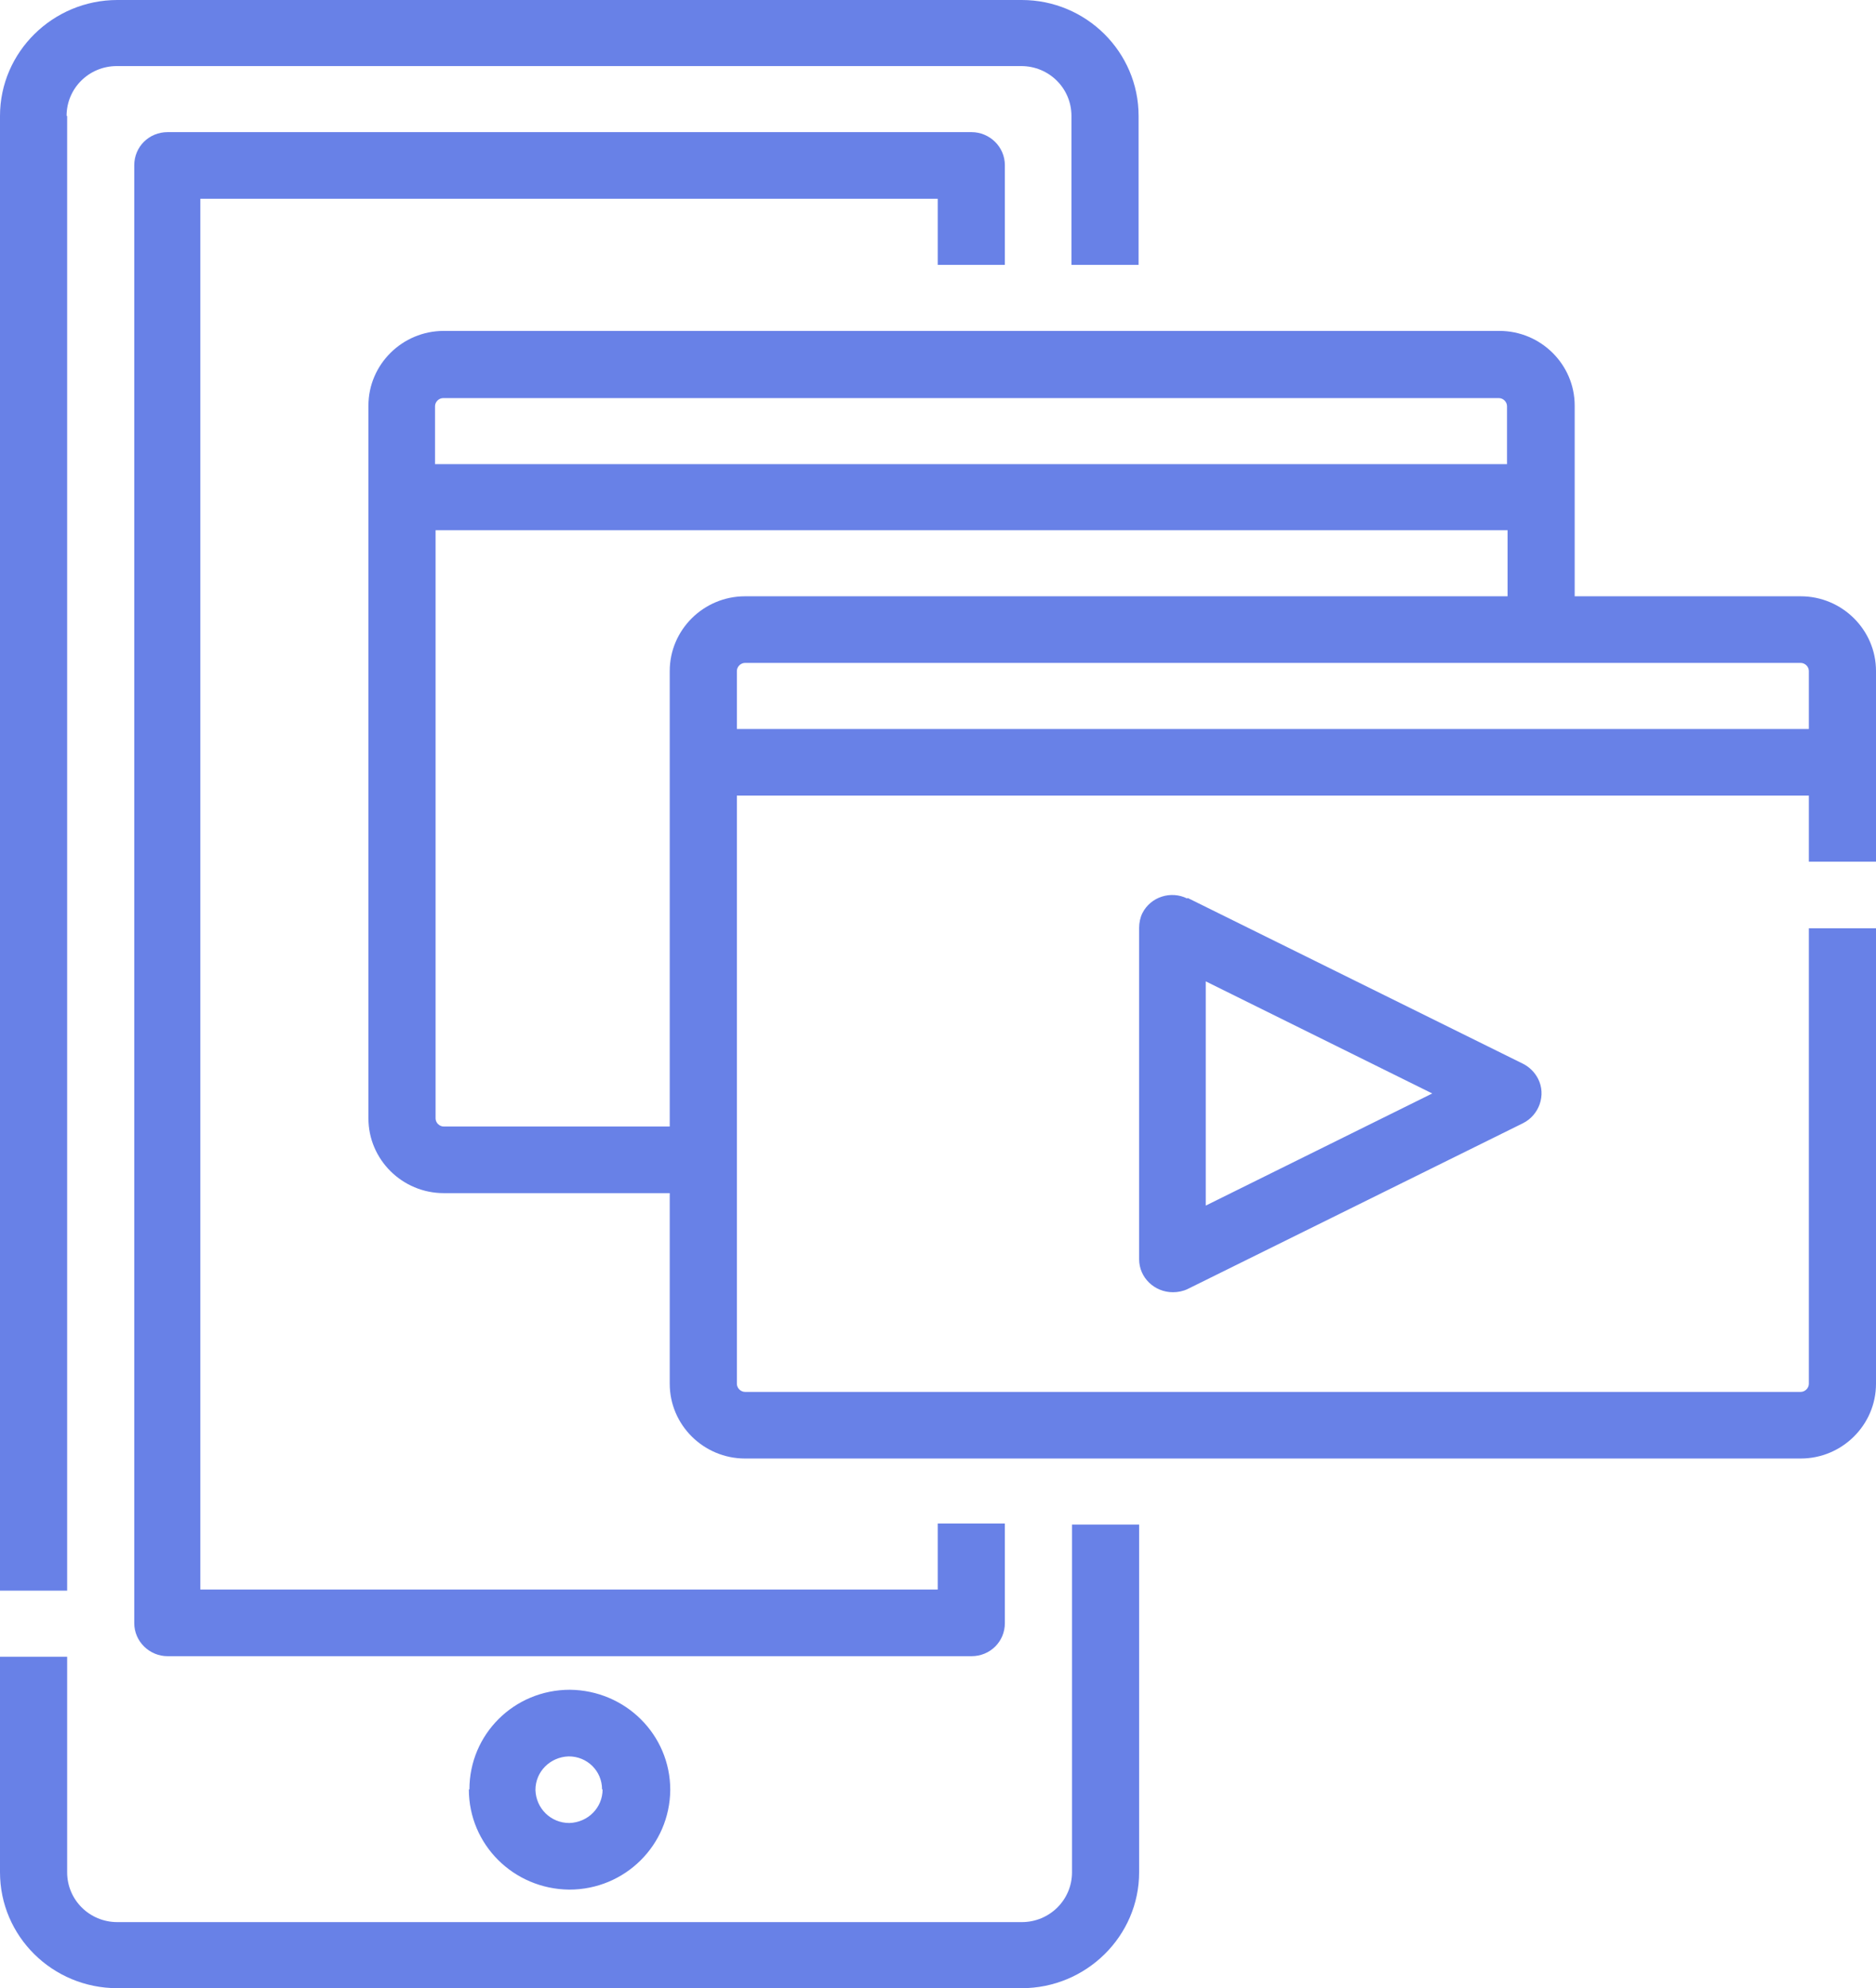 <svg width="67" height="71" viewBox="0 0 67 71" fill="none" xmlns="http://www.w3.org/2000/svg">
<path fill-rule="evenodd" clip-rule="evenodd" d="M26.317 26.033V23.963C26.317 23.808 26.453 23.673 26.609 23.673H64.31C64.466 23.673 64.602 23.808 64.602 23.963V26.033H26.317ZM23.919 23.963V40.229H15.848C15.693 40.229 15.556 40.093 15.556 39.939V18.935H53.842V21.294H26.609C25.127 21.294 23.919 22.493 23.919 23.963ZM15.537 14.506C15.537 14.351 15.673 14.216 15.829 14.216H53.53C53.686 14.216 53.822 14.351 53.822 14.506V16.575H15.537V14.506ZM67 30.771V23.963C67 22.493 65.791 21.294 64.31 21.294H56.239V14.486C56.239 13.016 55.031 11.817 53.549 11.817H15.848C14.367 11.817 13.158 13.016 13.158 14.486V39.939C13.158 41.409 14.367 42.608 15.848 42.608H23.919V49.416C23.919 50.886 25.127 52.085 26.609 52.085H64.31C65.791 52.085 67 50.886 67 49.416V33.15H64.602V49.416C64.602 49.57 64.466 49.706 64.31 49.706H26.609C26.453 49.706 26.317 49.57 26.317 49.416V28.412H64.602V30.771H67ZM43.062 43.053V35.045L51.152 39.049L43.062 43.053ZM42.399 32.086C41.814 31.796 41.093 32.028 40.8 32.609C40.722 32.763 40.683 32.957 40.683 33.131V44.967C40.683 45.625 41.229 46.147 41.892 46.147C42.068 46.147 42.262 46.108 42.418 46.031L54.388 40.113C54.972 39.823 55.226 39.107 54.933 38.527C54.816 38.295 54.621 38.101 54.388 37.985L42.418 32.067L42.399 32.086ZM21.521 63.902C21.521 64.559 20.995 65.082 20.332 65.101C19.669 65.101 19.143 64.579 19.123 63.921C19.123 63.264 19.65 62.742 20.312 62.722C20.975 62.722 21.502 63.244 21.502 63.902H21.521ZM16.745 63.902C16.745 65.875 18.344 67.461 20.332 67.48C22.32 67.48 23.919 65.894 23.938 63.921C23.938 61.949 22.34 60.363 20.352 60.343C18.363 60.343 16.765 61.929 16.765 63.902H16.745ZM35.888 9.458V5.899C35.888 5.241 35.342 4.719 34.699 4.719H5.985C5.322 4.719 4.795 5.241 4.795 5.899V57.964C4.795 58.622 5.341 59.144 5.985 59.144H34.699C35.362 59.144 35.888 58.622 35.888 57.964V54.406H33.49V56.765H7.154V7.098H33.49V9.458H35.888ZM2.378 4.139C2.378 3.153 3.177 2.36 4.172 2.36H36.473C37.467 2.36 38.266 3.153 38.266 4.139V9.458H40.664V4.139C40.664 1.857 38.792 0 36.492 0H4.191C1.891 0 0 1.857 0 4.139V56.804H2.398V4.139H2.378ZM38.286 66.861C38.286 67.847 37.486 68.64 36.492 68.64H4.191C3.197 68.64 2.398 67.847 2.398 66.861V59.163H0V66.861C0 69.143 1.871 71 4.191 71H36.492C38.792 71 40.683 69.143 40.683 66.861V54.444H38.286V66.861Z" fill="#6881E7"/>
</svg>
